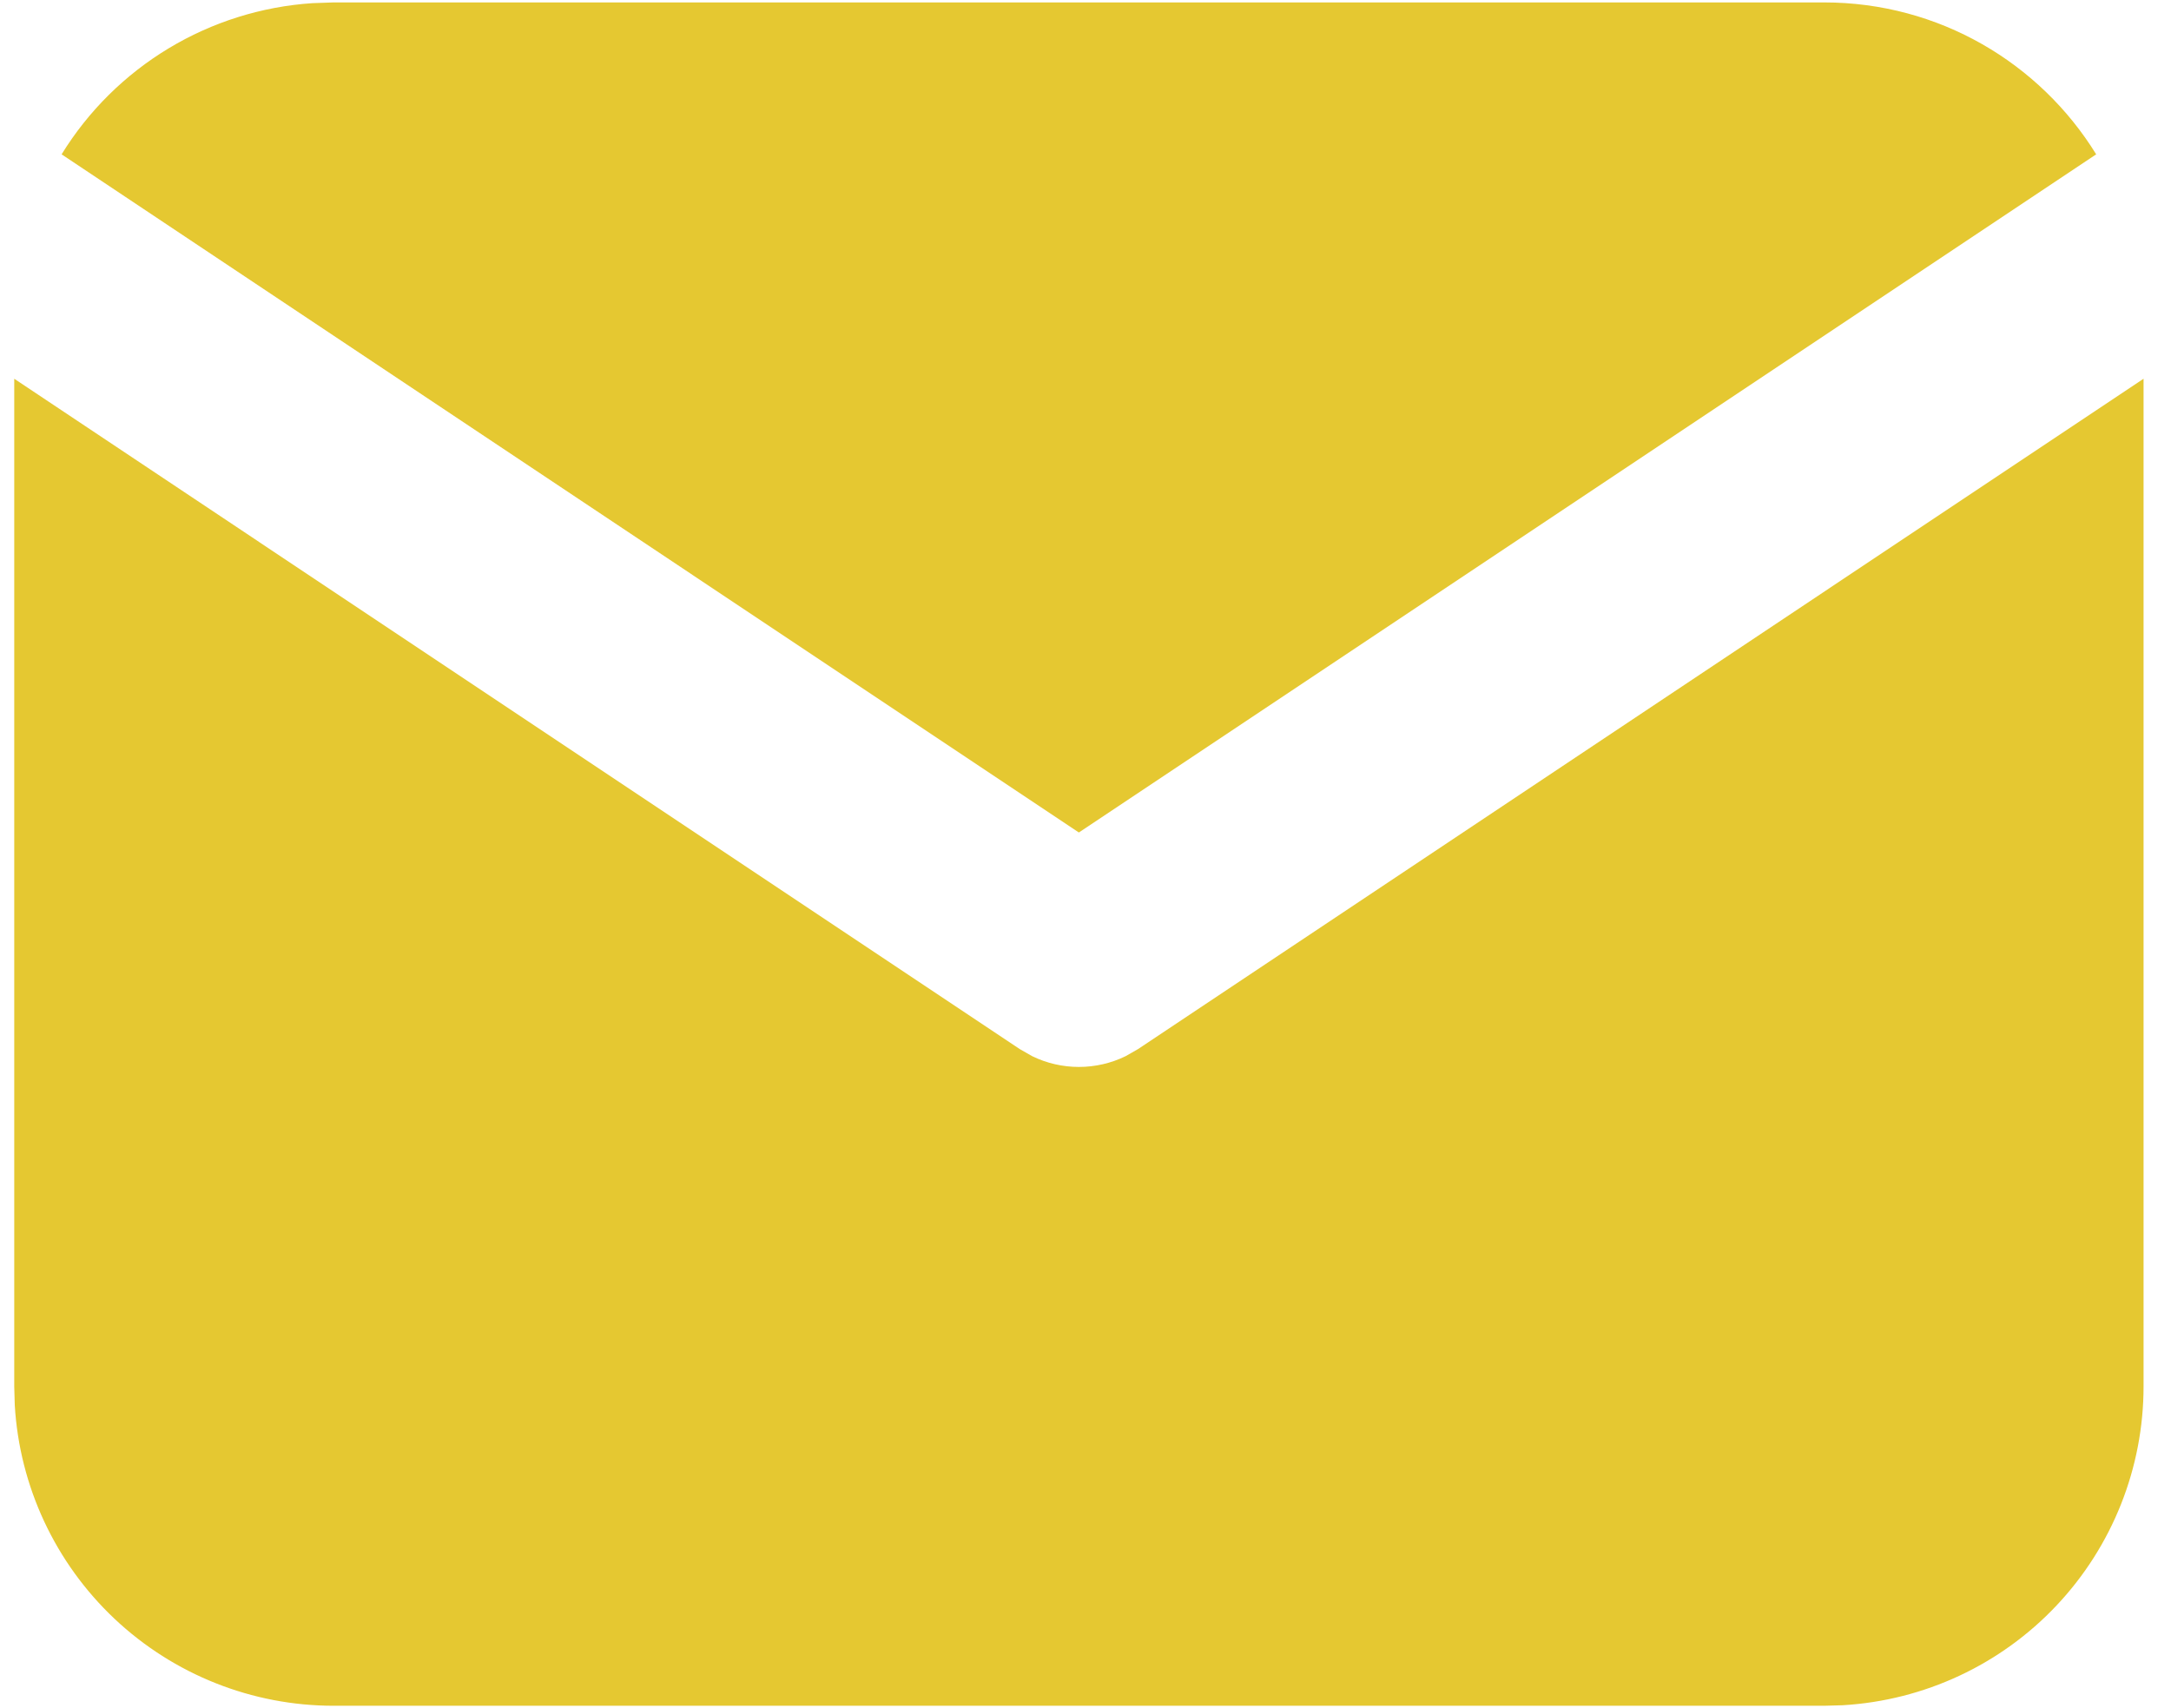 <svg width="61" height="48" viewBox="0 0 61 48" fill="none" xmlns="http://www.w3.org/2000/svg">
<path d="M60.229 10.643V38.957C60.229 41.246 59.354 43.449 57.784 45.114C56.214 46.78 54.066 47.782 51.781 47.917L51.255 47.932H9.374C7.085 47.932 4.883 47.057 3.217 45.487C1.552 43.916 0.549 41.769 0.415 39.484L0.4 38.957V10.643L28.654 29.48L29.001 29.678C29.41 29.878 29.859 29.981 30.314 29.981C30.77 29.981 31.219 29.878 31.628 29.678L31.975 29.48L60.229 10.643Z" fill="#E5C831"/>
<path d="M51.255 0.068C54.485 0.068 57.318 1.774 58.898 4.337L30.314 23.393L1.731 4.337C2.481 3.119 3.512 2.098 4.737 1.359C5.962 0.62 7.346 0.185 8.773 0.089L9.374 0.068H51.255Z" fill="#E5C831"/>
</svg>
